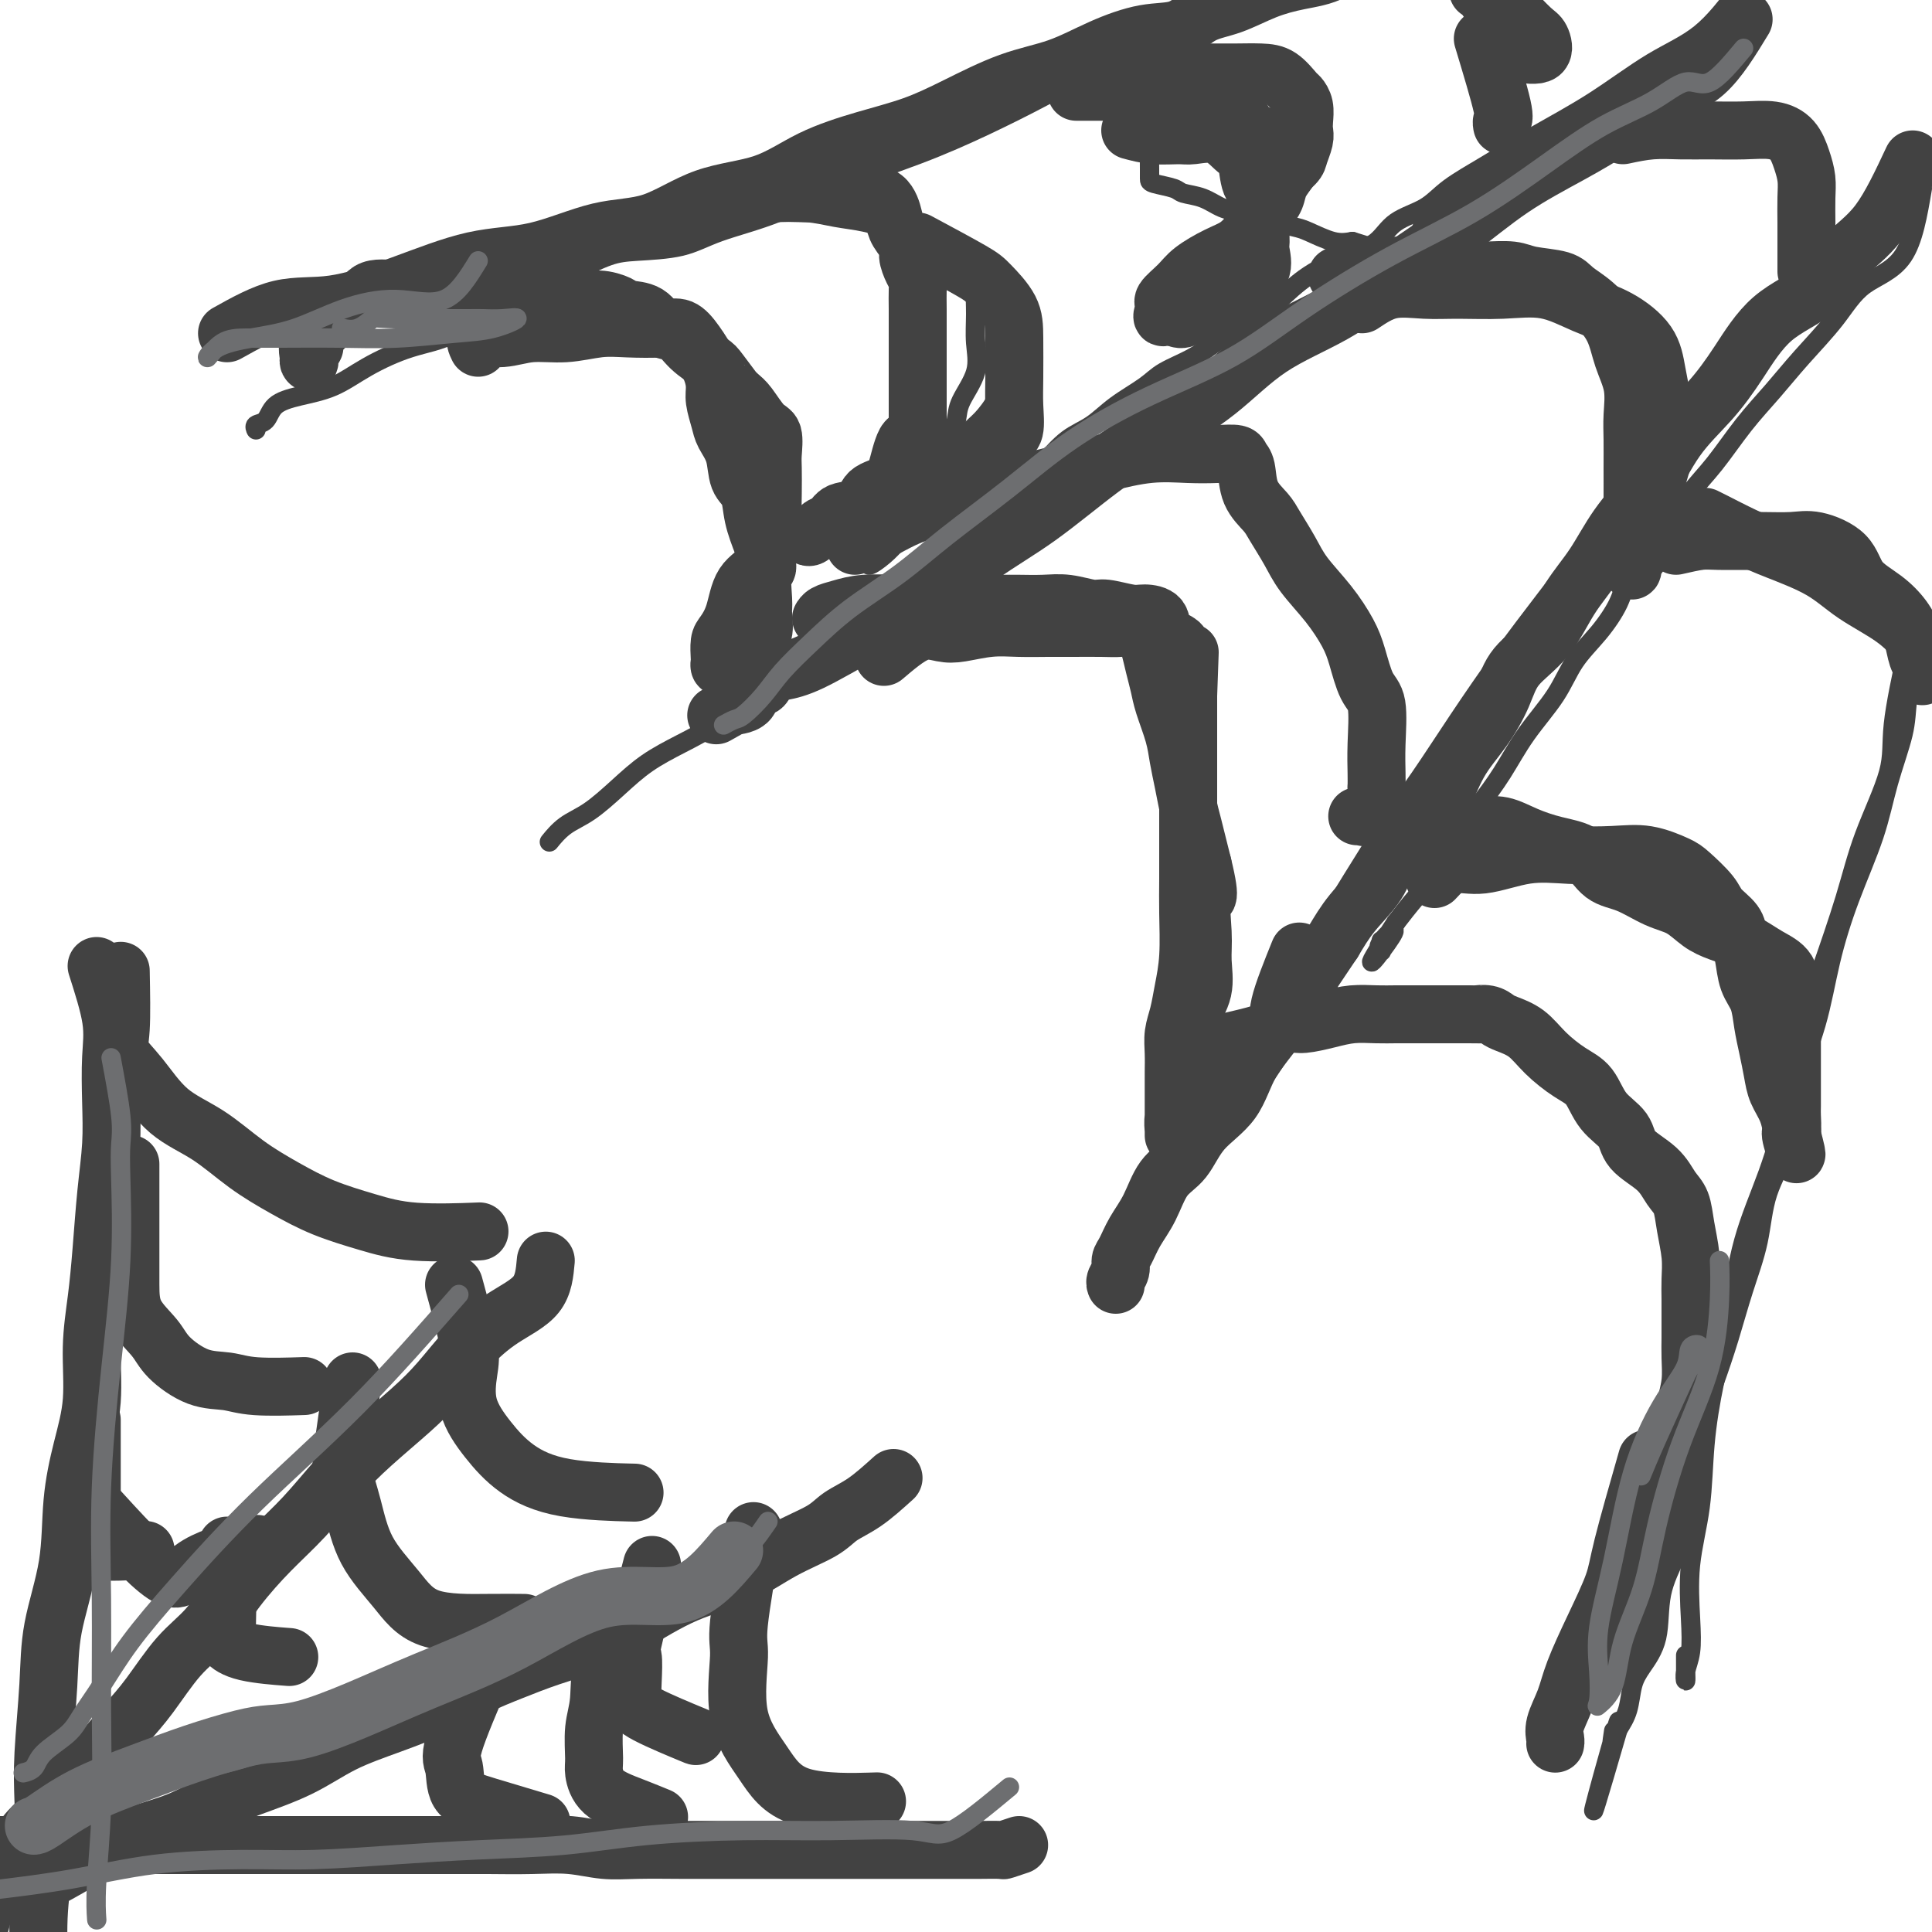 <svg viewBox='0 0 400 400' version='1.1' xmlns='http://www.w3.org/2000/svg' xmlns:xlink='http://www.w3.org/1999/xlink'><g fill='none' stroke='#424242' stroke-width='4' stroke-linecap='round' stroke-linejoin='round'><path d='M364,3c-1.194,3.046 -2.388,6.092 -4,8c-1.612,1.908 -3.642,2.679 -6,4c-2.358,1.321 -5.044,3.191 -8,5c-2.956,1.809 -6.184,3.555 -9,5c-2.816,1.445 -5.221,2.587 -8,4c-2.779,1.413 -5.931,3.096 -9,5c-3.069,1.904 -6.056,4.029 -9,6c-2.944,1.971 -5.847,3.790 -9,6c-3.153,2.210 -6.558,4.812 -10,7c-3.442,2.188 -6.922,3.960 -10,6c-3.078,2.040 -5.753,4.346 -9,7c-3.247,2.654 -7.066,5.655 -10,8c-2.934,2.345 -4.982,4.033 -8,6c-3.018,1.967 -7.005,4.214 -10,6c-2.995,1.786 -5.000,3.110 -7,5c-2.000,1.890 -3.997,4.347 -6,6c-2.003,1.653 -4.012,2.504 -6,4c-1.988,1.496 -3.956,3.638 -6,5c-2.044,1.362 -4.163,1.943 -6,3c-1.837,1.057 -3.393,2.590 -5,4c-1.607,1.410 -3.266,2.698 -5,4c-1.734,1.302 -3.544,2.620 -5,4c-1.456,1.380 -2.559,2.823 -4,4c-1.441,1.177 -3.221,2.089 -5,3'/><path d='M190,128c-15.083,11.524 -6.792,5.833 -4,4c2.792,-1.833 0.083,0.190 -1,1c-1.083,0.810 -0.542,0.405 0,0'/><path d='M398,39c-0.920,5.397 -1.840,10.794 -4,14c-2.160,3.206 -5.559,4.220 -8,6c-2.441,1.780 -3.922,4.327 -6,7c-2.078,2.673 -4.751,5.473 -7,8c-2.249,2.527 -4.074,4.782 -6,7c-1.926,2.218 -3.953,4.398 -6,7c-2.047,2.602 -4.114,5.626 -6,8c-1.886,2.374 -3.592,4.096 -5,6c-1.408,1.904 -2.517,3.988 -4,6c-1.483,2.012 -3.338,3.950 -5,6c-1.662,2.050 -3.131,4.212 -4,6c-0.869,1.788 -1.137,3.203 -2,5c-0.863,1.797 -2.319,3.977 -4,6c-1.681,2.023 -3.586,3.890 -5,6c-1.414,2.110 -2.338,4.463 -4,7c-1.662,2.537 -4.061,5.259 -6,8c-1.939,2.741 -3.417,5.502 -5,8c-1.583,2.498 -3.269,4.733 -5,7c-1.731,2.267 -3.505,4.566 -5,7c-1.495,2.434 -2.710,5.001 -4,7c-1.290,1.999 -2.654,3.428 -4,5c-1.346,1.572 -2.673,3.286 -4,5'/><path d='M289,191c-9.542,14.428 -2.897,5.999 -1,3c1.897,-2.999 -0.956,-0.567 -2,1c-1.044,1.567 -0.281,2.268 0,2c0.281,-0.268 0.080,-1.505 0,-2c-0.080,-0.495 -0.040,-0.247 0,0'/><path d='M253,0c-2.538,2.474 -5.077,4.948 -7,6c-1.923,1.052 -3.231,0.684 -5,1c-1.769,0.316 -3.999,1.318 -6,2c-2.001,0.682 -3.773,1.044 -6,2c-2.227,0.956 -4.910,2.505 -8,4c-3.090,1.495 -6.588,2.936 -10,4c-3.412,1.064 -6.738,1.750 -10,3c-3.262,1.250 -6.458,3.062 -10,4c-3.542,0.938 -7.429,1.000 -11,2c-3.571,1.000 -6.827,2.938 -10,4c-3.173,1.062 -6.265,1.246 -9,2c-2.735,0.754 -5.115,2.076 -8,3c-2.885,0.924 -6.275,1.450 -9,2c-2.725,0.550 -4.785,1.123 -7,2c-2.215,0.877 -4.587,2.056 -7,3c-2.413,0.944 -4.869,1.652 -7,2c-2.131,0.348 -3.937,0.338 -6,1c-2.063,0.662 -4.384,1.998 -7,3c-2.616,1.002 -5.526,1.671 -8,2c-2.474,0.329 -4.512,0.319 -7,1c-2.488,0.681 -5.425,2.052 -8,3c-2.575,0.948 -4.787,1.474 -7,2'/><path d='M80,58c-18.355,5.253 -8.743,2.384 -7,2c1.743,-0.384 -4.384,1.715 -8,3c-3.616,1.285 -4.720,1.756 -6,2c-1.280,0.244 -2.735,0.261 -4,1c-1.265,0.739 -2.341,2.199 -3,3c-0.659,0.801 -0.903,0.943 -1,1c-0.097,0.057 -0.049,0.028 0,0'/><path d='M395,134c-1.283,5.946 -2.566,11.891 -3,16c-0.434,4.109 -0.020,6.380 -1,10c-0.980,3.620 -3.353,8.587 -5,13c-1.647,4.413 -2.567,8.271 -4,13c-1.433,4.729 -3.377,10.330 -5,15c-1.623,4.670 -2.923,8.410 -4,13c-1.077,4.590 -1.930,10.032 -3,15c-1.070,4.968 -2.357,9.464 -4,14c-1.643,4.536 -3.643,9.114 -5,14c-1.357,4.886 -2.070,10.080 -3,15c-0.930,4.920 -2.078,9.567 -3,14c-0.922,4.433 -1.619,8.653 -2,13c-0.381,4.347 -0.446,8.820 -1,13c-0.554,4.180 -1.599,8.067 -2,12c-0.401,3.933 -0.160,7.911 0,11c0.160,3.089 0.239,5.290 0,7c-0.239,1.710 -0.796,2.931 -1,4c-0.204,1.069 -0.055,1.988 0,2c0.055,0.012 0.015,-0.881 0,-2c-0.015,-1.119 -0.004,-2.462 0,-3c0.004,-0.538 0.002,-0.269 0,0'/><path d='M360,-2c-2.533,3.321 -5.066,6.642 -8,9c-2.934,2.358 -6.269,3.754 -10,6c-3.731,2.246 -7.857,5.343 -12,8c-4.143,2.657 -8.303,4.874 -12,7c-3.697,2.126 -6.931,4.162 -10,6c-3.069,1.838 -5.973,3.478 -8,5c-2.027,1.522 -3.177,2.926 -5,4c-1.823,1.074 -4.319,1.818 -6,3c-1.681,1.182 -2.546,2.804 -4,4c-1.454,1.196 -3.497,1.968 -6,3c-2.503,1.032 -5.465,2.324 -8,4c-2.535,1.676 -4.643,3.737 -6,5c-1.357,1.263 -1.964,1.730 -4,3c-2.036,1.270 -5.503,3.343 -8,5c-2.497,1.657 -4.025,2.898 -6,4c-1.975,1.102 -4.397,2.064 -6,3c-1.603,0.936 -2.388,1.844 -4,3c-1.612,1.156 -4.053,2.558 -6,4c-1.947,1.442 -3.400,2.922 -5,4c-1.600,1.078 -3.346,1.753 -5,3c-1.654,1.247 -3.214,3.067 -5,5c-1.786,1.933 -3.796,3.981 -6,6c-2.204,2.019 -4.602,4.010 -7,6'/><path d='M203,108c-4.030,3.685 -5.103,4.397 -7,6c-1.897,1.603 -4.616,4.097 -7,6c-2.384,1.903 -4.433,3.214 -7,5c-2.567,1.786 -5.654,4.045 -8,6c-2.346,1.955 -3.952,3.604 -6,5c-2.048,1.396 -4.539,2.539 -7,4c-2.461,1.461 -4.894,3.239 -7,5c-2.106,1.761 -3.885,3.504 -6,5c-2.115,1.496 -4.565,2.745 -7,4c-2.435,1.255 -4.856,2.515 -7,4c-2.144,1.485 -4.011,3.193 -6,5c-1.989,1.807 -4.100,3.711 -6,5c-1.900,1.289 -3.588,1.962 -5,3c-1.412,1.038 -2.546,2.439 -3,3c-0.454,0.561 -0.227,0.280 0,0'/><path d='M394,37c-3.934,5.956 -7.869,11.911 -11,16c-3.131,4.089 -5.460,6.310 -9,9c-3.540,2.690 -8.292,5.849 -12,10c-3.708,4.151 -6.372,9.293 -10,14c-3.628,4.707 -8.222,8.977 -12,13c-3.778,4.023 -6.742,7.798 -10,12c-3.258,4.202 -6.809,8.832 -10,13c-3.191,4.168 -6.021,7.875 -9,12c-2.979,4.125 -6.105,8.669 -9,13c-2.895,4.331 -5.557,8.450 -8,12c-2.443,3.550 -4.665,6.532 -7,10c-2.335,3.468 -4.783,7.423 -7,11c-2.217,3.577 -4.202,6.776 -6,10c-1.798,3.224 -3.408,6.473 -5,9c-1.592,2.527 -3.166,4.332 -5,7c-1.834,2.668 -3.927,6.198 -6,9c-2.073,2.802 -4.125,4.876 -6,7c-1.875,2.124 -3.574,4.298 -5,6c-1.426,1.702 -2.578,2.930 -3,4c-0.422,1.070 -0.114,1.980 0,1c0.114,-0.980 0.032,-3.852 0,-5c-0.032,-1.148 -0.016,-0.574 0,0'/><path d='M250,3c-4.121,2.649 -8.242,5.298 -11,6c-2.758,0.702 -4.154,-0.544 -6,0c-1.846,0.544 -4.141,2.877 -7,5c-2.859,2.123 -6.282,4.034 -10,6c-3.718,1.966 -7.732,3.985 -12,6c-4.268,2.015 -8.790,4.025 -14,6c-5.210,1.975 -11.106,3.916 -16,6c-4.894,2.084 -8.785,4.311 -13,6c-4.215,1.689 -8.754,2.840 -12,4c-3.246,1.160 -5.200,2.330 -8,3c-2.800,0.670 -6.445,0.840 -9,1c-2.555,0.160 -4.021,0.308 -6,1c-1.979,0.692 -4.472,1.927 -7,3c-2.528,1.073 -5.091,1.984 -8,3c-2.909,1.016 -6.166,2.138 -9,4c-2.834,1.862 -5.247,4.463 -8,6c-2.753,1.537 -5.848,2.010 -9,3c-3.152,0.990 -6.363,2.496 -9,4c-2.637,1.504 -4.700,3.004 -7,4c-2.300,0.996 -4.837,1.486 -7,2c-2.163,0.514 -3.953,1.052 -5,2c-1.047,0.948 -1.353,2.306 -2,3c-0.647,0.694 -1.636,0.725 -2,1c-0.364,0.275 -0.104,0.793 0,1c0.104,0.207 0.052,0.104 0,0'/><path d='M397,130c-0.808,5.247 -1.615,10.495 -2,14c-0.385,3.505 -0.347,5.268 -1,8c-0.653,2.732 -1.997,6.434 -3,10c-1.003,3.566 -1.666,6.997 -3,11c-1.334,4.003 -3.338,8.577 -5,13c-1.662,4.423 -2.981,8.696 -4,13c-1.019,4.304 -1.739,8.640 -3,13c-1.261,4.360 -3.065,8.746 -4,13c-0.935,4.254 -1.002,8.378 -2,12c-0.998,3.622 -2.928,6.743 -4,10c-1.072,3.257 -1.285,6.649 -2,10c-0.715,3.351 -1.931,6.661 -3,10c-1.069,3.339 -1.992,6.708 -3,10c-1.008,3.292 -2.101,6.507 -3,9c-0.899,2.493 -1.605,4.264 -2,7c-0.395,2.736 -0.481,6.436 -1,9c-0.519,2.564 -1.471,3.990 -2,6c-0.529,2.010 -0.635,4.603 -1,7c-0.365,2.397 -0.991,4.597 -2,7c-1.009,2.403 -2.402,5.010 -3,8c-0.598,2.990 -0.401,6.365 -1,9c-0.599,2.635 -1.996,4.531 -3,6c-1.004,1.469 -1.617,2.511 -2,4c-0.383,1.489 -0.538,3.425 -1,5c-0.462,1.575 -1.231,2.787 -2,4'/><path d='M335,358c-9.354,32.230 -3.239,9.804 -1,2c2.239,-7.804 0.603,-0.986 0,1c-0.603,1.986 -0.172,-0.861 0,-2c0.172,-1.139 0.086,-0.569 0,0'/><path d='M252,1c-2.787,3.515 -5.574,7.031 -7,9c-1.426,1.969 -1.491,2.393 -2,3c-0.509,0.607 -1.461,1.397 -2,2c-0.539,0.603 -0.666,1.019 -1,2c-0.334,0.981 -0.874,2.528 -1,4c-0.126,1.472 0.162,2.869 0,4c-0.162,1.131 -0.776,1.994 -1,3c-0.224,1.006 -0.060,2.153 0,3c0.060,0.847 0.016,1.393 0,2c-0.016,0.607 -0.004,1.276 0,2c0.004,0.724 -0.001,1.502 0,2c0.001,0.498 0.009,0.714 1,1c0.991,0.286 2.967,0.640 4,1c1.033,0.360 1.123,0.726 2,1c0.877,0.274 2.540,0.454 4,1c1.460,0.546 2.716,1.456 4,2c1.284,0.544 2.596,0.722 4,1c1.404,0.278 2.899,0.656 4,1c1.101,0.344 1.806,0.653 3,1c1.194,0.347 2.877,0.732 4,1c1.123,0.268 1.687,0.418 3,1c1.313,0.582 3.375,1.595 5,2c1.625,0.405 2.812,0.203 4,0'/><path d='M280,50c6.804,2.082 3.313,1.288 3,1c-0.313,-0.288 2.550,-0.069 4,0c1.450,0.069 1.487,-0.014 2,0c0.513,0.014 1.503,0.123 2,0c0.497,-0.123 0.501,-0.477 1,-1c0.499,-0.523 1.493,-1.216 2,-2c0.507,-0.784 0.528,-1.660 1,-2c0.472,-0.340 1.395,-0.143 2,0c0.605,0.143 0.894,0.231 1,0c0.106,-0.231 0.030,-0.780 0,-1c-0.030,-0.220 -0.015,-0.110 0,0'/><path d='M149,43c4.254,0.002 8.507,0.003 11,0c2.493,-0.003 3.225,-0.012 4,0c0.775,0.012 1.593,0.044 3,0c1.407,-0.044 3.403,-0.164 5,0c1.597,0.164 2.794,0.613 4,1c1.206,0.387 2.420,0.711 4,1c1.580,0.289 3.524,0.543 5,1c1.476,0.457 2.482,1.117 4,2c1.518,0.883 3.549,1.988 5,3c1.451,1.012 2.324,1.931 3,3c0.676,1.069 1.155,2.286 2,3c0.845,0.714 2.055,0.923 3,2c0.945,1.077 1.626,3.022 2,4c0.374,0.978 0.443,0.991 1,2c0.557,1.009 1.604,3.016 2,4c0.396,0.984 0.140,0.947 0,2c-0.140,1.053 -0.166,3.196 0,5c0.166,1.804 0.523,3.270 0,5c-0.523,1.730 -1.925,3.723 -3,5c-1.075,1.277 -1.824,1.837 -3,3c-1.176,1.163 -2.778,2.928 -4,4c-1.222,1.072 -2.063,1.449 -3,2c-0.937,0.551 -1.968,1.275 -3,2'/><path d='M191,97c-2.869,2.929 -2.042,2.250 -2,2c0.042,-0.250 -0.702,-0.071 -1,0c-0.298,0.071 -0.149,0.036 0,0'/><path d='M147,41c1.638,0.844 3.276,1.687 5,2c1.724,0.313 3.533,0.094 6,0c2.467,-0.094 5.594,-0.063 8,0c2.406,0.063 4.093,0.158 7,0c2.907,-0.158 7.033,-0.568 10,0c2.967,0.568 4.774,2.113 7,4c2.226,1.887 4.869,4.117 7,6c2.131,1.883 3.748,3.419 5,5c1.252,1.581 2.139,3.207 3,5c0.861,1.793 1.698,3.753 2,5c0.302,1.247 0.071,1.781 0,3c-0.071,1.219 0.019,3.124 0,5c-0.019,1.876 -0.148,3.725 0,5c0.148,1.275 0.572,1.978 0,3c-0.572,1.022 -2.141,2.362 -3,4c-0.859,1.638 -1.010,3.572 -2,5c-0.990,1.428 -2.820,2.349 -4,4c-1.180,1.651 -1.711,4.031 -3,6c-1.289,1.969 -3.337,3.528 -5,5c-1.663,1.472 -2.943,2.856 -4,4c-1.057,1.144 -1.892,2.049 -3,3c-1.108,0.951 -2.491,1.948 -3,2c-0.509,0.052 -0.146,-0.842 0,-2c0.146,-1.158 0.073,-2.579 0,-4'/><path d='M180,111c0.348,-1.609 1.218,-2.633 2,-4c0.782,-1.367 1.477,-3.078 2,-4c0.523,-0.922 0.876,-1.054 2,-2c1.124,-0.946 3.020,-2.705 4,-4c0.980,-1.295 1.044,-2.127 2,-3c0.956,-0.873 2.802,-1.789 4,-3c1.198,-1.211 1.747,-2.717 2,-4c0.253,-1.283 0.211,-2.343 1,-4c0.789,-1.657 2.410,-3.910 3,-6c0.590,-2.090 0.149,-4.016 0,-6c-0.149,-1.984 -0.006,-4.027 0,-6c0.006,-1.973 -0.127,-3.876 0,-5c0.127,-1.124 0.513,-1.469 0,-2c-0.513,-0.531 -1.923,-1.248 -3,-2c-1.077,-0.752 -1.819,-1.539 -3,-2c-1.181,-0.461 -2.800,-0.596 -4,-1c-1.200,-0.404 -1.981,-1.079 -3,-2c-1.019,-0.921 -2.276,-2.089 -4,-3c-1.724,-0.911 -3.917,-1.565 -6,-2c-2.083,-0.435 -4.058,-0.653 -6,-1c-1.942,-0.347 -3.850,-0.825 -6,-1c-2.150,-0.175 -4.540,-0.047 -7,0c-2.460,0.047 -4.988,0.013 -7,0c-2.012,-0.013 -3.506,-0.003 -5,0c-1.494,0.003 -2.988,0.001 -4,0c-1.012,-0.001 -1.542,-0.000 -2,0c-0.458,0.000 -0.845,0.000 -1,0c-0.155,-0.000 -0.077,-0.000 0,0'/></g>
<g fill='none' stroke='#424242' stroke-width='12' stroke-linecap='round' stroke-linejoin='round'><path d='M132,47c2.868,-0.671 5.735,-1.343 8,-2c2.265,-0.657 3.927,-1.300 6,-2c2.073,-0.700 4.556,-1.455 7,-2c2.444,-0.545 4.850,-0.878 7,-1c2.150,-0.122 4.043,-0.034 6,0c1.957,0.034 3.976,0.014 6,0c2.024,-0.014 4.053,-0.022 6,0c1.947,0.022 3.813,0.074 5,1c1.187,0.926 1.694,2.727 2,4c0.306,1.273 0.411,2.018 1,3c0.589,0.982 1.660,2.201 2,3c0.340,0.799 -0.053,1.177 0,2c0.053,0.823 0.550,2.090 1,3c0.450,0.910 0.853,1.462 1,2c0.147,0.538 0.039,1.063 0,2c-0.039,0.937 -0.011,2.287 0,4c0.011,1.713 0.003,3.791 0,5c-0.003,1.209 -0.001,1.551 0,3c0.001,1.449 0.000,4.006 0,6c-0.000,1.994 -0.000,3.427 0,5c0.000,1.573 0.000,3.287 0,5'/><path d='M190,88c-0.348,4.767 -1.218,2.686 -2,3c-0.782,0.314 -1.477,3.025 -2,5c-0.523,1.975 -0.874,3.216 -2,4c-1.126,0.784 -3.025,1.112 -4,2c-0.975,0.888 -1.024,2.337 -2,3c-0.976,0.663 -2.878,0.542 -4,1c-1.122,0.458 -1.464,1.496 -2,2c-0.536,0.504 -1.267,0.475 -2,1c-0.733,0.525 -1.466,1.603 -2,2c-0.534,0.397 -0.867,0.113 -1,0c-0.133,-0.113 -0.067,-0.057 0,0'/><path d='M177,113c4.053,-2.381 8.107,-4.763 11,-6c2.893,-1.237 4.627,-1.330 7,-2c2.373,-0.670 5.386,-1.917 9,-3c3.614,-1.083 7.831,-2.003 12,-3c4.169,-0.997 8.290,-2.072 12,-3c3.710,-0.928 7.007,-1.710 10,-2c2.993,-0.290 5.681,-0.088 8,0c2.319,0.088 4.269,0.063 6,0c1.731,-0.063 3.244,-0.165 4,0c0.756,0.165 0.754,0.598 1,1c0.246,0.402 0.741,0.774 1,2c0.259,1.226 0.283,3.306 1,5c0.717,1.694 2.127,3.004 3,4c0.873,0.996 1.210,1.680 2,3c0.790,1.320 2.032,3.278 3,5c0.968,1.722 1.662,3.210 3,5c1.338,1.790 3.319,3.882 5,6c1.681,2.118 3.063,4.263 4,6c0.937,1.737 1.428,3.066 2,5c0.572,1.934 1.225,4.471 2,6c0.775,1.529 1.672,2.049 2,4c0.328,1.951 0.088,5.333 0,8c-0.088,2.667 -0.025,4.619 0,6c0.025,1.381 0.013,2.190 0,3'/><path d='M285,163c0.109,3.415 0.383,3.451 0,4c-0.383,0.549 -1.422,1.611 -2,2c-0.578,0.389 -0.694,0.105 -1,0c-0.306,-0.105 -0.802,-0.030 -1,0c-0.198,0.030 -0.099,0.015 0,0'/><path d='M226,17c3.454,-0.845 6.908,-1.691 9,-2c2.092,-0.309 2.821,-0.083 4,0c1.179,0.083 2.808,0.023 5,0c2.192,-0.023 4.948,-0.010 7,0c2.052,0.010 3.400,0.015 5,0c1.600,-0.015 3.452,-0.052 5,0c1.548,0.052 2.793,0.191 4,1c1.207,0.809 2.376,2.286 3,3c0.624,0.714 0.704,0.666 1,1c0.296,0.334 0.808,1.052 1,2c0.192,0.948 0.065,2.126 0,3c-0.065,0.874 -0.066,1.445 0,2c0.066,0.555 0.201,1.095 0,2c-0.201,0.905 -0.739,2.174 -1,3c-0.261,0.826 -0.246,1.210 -1,2c-0.754,0.790 -2.276,1.988 -3,3c-0.724,1.012 -0.649,1.838 -1,3c-0.351,1.162 -1.127,2.661 -2,4c-0.873,1.339 -1.845,2.519 -3,4c-1.155,1.481 -2.495,3.263 -4,5c-1.505,1.737 -3.174,3.429 -5,5c-1.826,1.571 -3.807,3.020 -5,4c-1.193,0.980 -1.596,1.490 -2,2'/><path d='M243,64c-3.352,3.177 -2.231,1.118 -2,0c0.231,-1.118 -0.426,-1.296 0,-2c0.426,-0.704 1.937,-1.934 3,-3c1.063,-1.066 1.678,-1.969 3,-3c1.322,-1.031 3.352,-2.191 5,-3c1.648,-0.809 2.912,-1.269 4,-2c1.088,-0.731 1.998,-1.733 3,-3c1.002,-1.267 2.097,-2.797 3,-4c0.903,-1.203 1.614,-2.077 2,-3c0.386,-0.923 0.447,-1.894 1,-3c0.553,-1.106 1.599,-2.345 2,-3c0.401,-0.655 0.159,-0.724 0,-1c-0.159,-0.276 -0.235,-0.758 0,-1c0.235,-0.242 0.781,-0.243 0,-1c-0.781,-0.757 -2.887,-2.269 -4,-3c-1.113,-0.731 -1.231,-0.682 -2,-1c-0.769,-0.318 -2.189,-1.002 -3,-2c-0.811,-0.998 -1.015,-2.310 -2,-3c-0.985,-0.690 -2.752,-0.759 -4,-1c-1.248,-0.241 -1.977,-0.653 -3,-1c-1.023,-0.347 -2.339,-0.629 -4,-1c-1.661,-0.371 -3.666,-0.831 -5,-1c-1.334,-0.169 -1.997,-0.045 -3,0c-1.003,0.045 -2.346,0.012 -4,0c-1.654,-0.012 -3.619,-0.003 -5,0c-1.381,0.003 -2.180,0.001 -3,0c-0.820,-0.001 -1.663,-0.000 -2,0c-0.337,0.000 -0.169,0.000 0,0'/><path d='M282,63c1.898,-1.269 3.796,-2.539 6,-3c2.204,-0.461 4.713,-0.114 7,0c2.287,0.114 4.353,-0.004 7,0c2.647,0.004 5.875,0.131 9,0c3.125,-0.131 6.146,-0.518 9,0c2.854,0.518 5.539,1.943 8,3c2.461,1.057 4.698,1.746 7,3c2.302,1.254 4.669,3.073 6,5c1.331,1.927 1.624,3.963 2,6c0.376,2.037 0.834,4.077 1,6c0.166,1.923 0.040,3.729 0,5c-0.040,1.271 0.005,2.005 0,3c-0.005,0.995 -0.062,2.250 0,3c0.062,0.750 0.241,0.995 0,2c-0.241,1.005 -0.904,2.772 -1,4c-0.096,1.228 0.373,1.918 0,3c-0.373,1.082 -1.588,2.555 -2,4c-0.412,1.445 -0.019,2.862 0,4c0.019,1.138 -0.335,1.996 -1,3c-0.665,1.004 -1.641,2.155 -2,3c-0.359,0.845 -0.103,1.384 0,1c0.103,-0.384 0.051,-1.692 0,-3'/><path d='M338,115c-0.928,2.751 -0.249,-0.872 0,-3c0.249,-2.128 0.066,-2.763 0,-4c-0.066,-1.237 -0.016,-3.078 0,-5c0.016,-1.922 -0.002,-3.927 0,-6c0.002,-2.073 0.024,-4.216 0,-6c-0.024,-1.784 -0.095,-3.208 0,-5c0.095,-1.792 0.355,-3.950 0,-6c-0.355,-2.050 -1.327,-3.992 -2,-6c-0.673,-2.008 -1.048,-4.082 -2,-6c-0.952,-1.918 -2.482,-3.681 -4,-5c-1.518,-1.319 -3.023,-2.196 -4,-3c-0.977,-0.804 -1.427,-1.536 -3,-2c-1.573,-0.464 -4.268,-0.660 -6,-1c-1.732,-0.340 -2.502,-0.823 -4,-1c-1.498,-0.177 -3.725,-0.047 -5,0c-1.275,0.047 -1.597,0.012 -3,0c-1.403,-0.012 -3.886,0.001 -6,0c-2.114,-0.001 -3.859,-0.014 -6,0c-2.141,0.014 -4.677,0.055 -7,0c-2.323,-0.055 -4.433,-0.207 -6,0c-1.567,0.207 -2.591,0.773 -3,1c-0.409,0.227 -0.205,0.113 0,0'/><path d='M297,182c1.227,-1.328 2.455,-2.657 4,-3c1.545,-0.343 3.408,0.299 6,0c2.592,-0.299 5.913,-1.538 9,-2c3.087,-0.462 5.941,-0.148 9,0c3.059,0.148 6.322,0.129 9,0c2.678,-0.129 4.771,-0.369 7,0c2.229,0.369 4.594,1.348 6,2c1.406,0.652 1.854,0.978 3,2c1.146,1.022 2.990,2.740 4,4c1.010,1.260 1.187,2.063 2,3c0.813,0.937 2.263,2.010 3,3c0.737,0.990 0.761,1.898 1,3c0.239,1.102 0.694,2.397 1,4c0.306,1.603 0.463,3.513 1,5c0.537,1.487 1.452,2.550 2,4c0.548,1.450 0.728,3.286 1,5c0.272,1.714 0.637,3.307 1,5c0.363,1.693 0.724,3.487 1,5c0.276,1.513 0.466,2.746 1,4c0.534,1.254 1.413,2.530 2,4c0.587,1.470 0.882,3.134 1,4c0.118,0.866 0.059,0.933 0,1'/><path d='M371,235c1.856,7.111 0.497,2.890 0,1c-0.497,-1.890 -0.133,-1.449 0,-2c0.133,-0.551 0.036,-2.096 0,-3c-0.036,-0.904 -0.010,-1.168 0,-2c0.010,-0.832 0.003,-2.231 0,-3c-0.003,-0.769 -0.000,-0.906 0,-2c0.000,-1.094 -0.001,-3.143 0,-5c0.001,-1.857 0.003,-3.522 0,-5c-0.003,-1.478 -0.012,-2.770 0,-4c0.012,-1.230 0.044,-2.399 0,-4c-0.044,-1.601 -0.164,-3.635 -1,-5c-0.836,-1.365 -2.389,-2.060 -4,-3c-1.611,-0.940 -3.279,-2.123 -5,-3c-1.721,-0.877 -3.495,-1.446 -5,-2c-1.505,-0.554 -2.741,-1.091 -4,-2c-1.259,-0.909 -2.540,-2.190 -4,-3c-1.460,-0.810 -3.099,-1.147 -5,-2c-1.901,-0.853 -4.065,-2.220 -6,-3c-1.935,-0.780 -3.640,-0.973 -5,-2c-1.360,-1.027 -2.374,-2.888 -4,-4c-1.626,-1.112 -3.865,-1.475 -6,-2c-2.135,-0.525 -4.166,-1.213 -6,-2c-1.834,-0.787 -3.471,-1.675 -5,-2c-1.529,-0.325 -2.950,-0.088 -4,0c-1.050,0.088 -1.729,0.025 -2,0c-0.271,-0.025 -0.136,-0.013 0,0'/><path d='M347,113c1.854,-0.424 3.708,-0.848 5,-1c1.292,-0.152 2.023,-0.034 4,0c1.977,0.034 5.198,-0.018 8,0c2.802,0.018 5.183,0.104 7,0c1.817,-0.104 3.071,-0.398 5,0c1.929,0.398 4.534,1.487 6,3c1.466,1.513 1.793,3.448 3,5c1.207,1.552 3.294,2.720 5,4c1.706,1.280 3.032,2.672 4,4c0.968,1.328 1.580,2.592 2,4c0.420,1.408 0.648,2.961 1,4c0.352,1.039 0.826,1.564 1,2c0.174,0.436 0.047,0.783 0,1c-0.047,0.217 -0.012,0.304 0,1c0.012,0.696 0.003,2.001 0,2c-0.003,-0.001 -0.001,-1.308 0,-2c0.001,-0.692 0.000,-0.769 0,-1c-0.000,-0.231 -0.000,-0.615 0,-1'/><path d='M398,138c0.008,-0.954 0.029,-1.339 0,-2c-0.029,-0.661 -0.109,-1.598 -1,-3c-0.891,-1.402 -2.592,-3.270 -5,-5c-2.408,-1.730 -5.524,-3.321 -8,-5c-2.476,-1.679 -4.313,-3.445 -7,-5c-2.687,-1.555 -6.223,-2.900 -9,-4c-2.777,-1.100 -4.796,-1.955 -7,-3c-2.204,-1.045 -4.593,-2.281 -6,-3c-1.407,-0.719 -1.830,-0.920 -2,-1c-0.170,-0.080 -0.085,-0.040 0,0'/><path d='M396,33c-2.287,4.881 -4.575,9.762 -7,13c-2.425,3.238 -4.989,4.832 -7,7c-2.011,2.168 -3.471,4.911 -6,7c-2.529,2.089 -6.127,3.526 -9,6c-2.873,2.474 -5.019,5.985 -7,9c-1.981,3.015 -3.796,5.533 -6,8c-2.204,2.467 -4.798,4.883 -7,8c-2.202,3.117 -4.011,6.934 -6,10c-1.989,3.066 -4.157,5.382 -6,8c-1.843,2.618 -3.360,5.538 -5,8c-1.640,2.462 -3.403,4.467 -5,7c-1.597,2.533 -3.028,5.594 -5,8c-1.972,2.406 -4.483,4.156 -6,6c-1.517,1.844 -2.039,3.783 -3,6c-0.961,2.217 -2.362,4.713 -4,7c-1.638,2.287 -3.514,4.364 -5,7c-1.486,2.636 -2.582,5.831 -4,8c-1.418,2.169 -3.159,3.313 -5,5c-1.841,1.687 -3.782,3.916 -5,6c-1.218,2.084 -1.713,4.023 -3,6c-1.287,1.977 -3.368,3.994 -5,6c-1.632,2.006 -2.816,4.003 -4,6'/><path d='M276,195c-11.924,17.673 -6.233,9.855 -5,8c1.233,-1.855 -1.993,2.254 -4,5c-2.007,2.746 -2.797,4.130 -4,6c-1.203,1.870 -2.820,4.228 -4,6c-1.180,1.772 -1.925,2.960 -3,4c-1.075,1.040 -2.482,1.934 -3,2c-0.518,0.066 -0.148,-0.695 0,-1c0.148,-0.305 0.074,-0.152 0,0'/><path d='M361,4c-2.575,4.227 -5.149,8.455 -8,11c-2.851,2.545 -5.978,3.409 -9,5c-3.022,1.591 -5.938,3.910 -9,6c-3.062,2.090 -6.269,3.951 -10,6c-3.731,2.049 -7.985,4.288 -12,7c-4.015,2.712 -7.790,5.899 -12,9c-4.210,3.101 -8.855,6.116 -13,9c-4.145,2.884 -7.789,5.638 -12,8c-4.211,2.362 -8.989,4.331 -13,7c-4.011,2.669 -7.257,6.037 -11,9c-3.743,2.963 -7.984,5.523 -12,8c-4.016,2.477 -7.808,4.873 -12,8c-4.192,3.127 -8.784,6.984 -13,10c-4.216,3.016 -8.056,5.190 -12,8c-3.944,2.810 -7.992,6.258 -12,9c-4.008,2.742 -7.976,4.780 -12,7c-4.024,2.220 -8.105,4.621 -11,6c-2.895,1.379 -4.606,1.735 -6,2c-1.394,0.265 -2.471,0.439 -3,1c-0.529,0.561 -0.509,1.509 -1,2c-0.491,0.491 -1.492,0.523 -2,1c-0.508,0.477 -0.521,1.398 -1,2c-0.479,0.602 -1.422,0.886 -2,1c-0.578,0.114 -0.789,0.057 -1,0'/><path d='M152,146c-6.500,3.667 -3.250,1.833 0,0'/><path d='M47,69c3.728,-2.083 7.457,-4.166 11,-5c3.543,-0.834 6.901,-0.420 11,-1c4.099,-0.580 8.938,-2.155 14,-4c5.062,-1.845 10.347,-3.961 15,-5c4.653,-1.039 8.674,-1.000 13,-2c4.326,-1.000 8.956,-3.040 13,-4c4.044,-0.960 7.502,-0.841 11,-2c3.498,-1.159 7.038,-3.597 11,-5c3.962,-1.403 8.347,-1.770 12,-3c3.653,-1.230 6.574,-3.323 10,-5c3.426,-1.677 7.358,-2.937 11,-4c3.642,-1.063 6.995,-1.929 10,-3c3.005,-1.071 5.663,-2.347 9,-4c3.337,-1.653 7.354,-3.684 11,-5c3.646,-1.316 6.921,-1.918 10,-3c3.079,-1.082 5.963,-2.645 9,-4c3.037,-1.355 6.228,-2.502 9,-3c2.772,-0.498 5.123,-0.346 7,-1c1.877,-0.654 3.278,-2.112 5,-3c1.722,-0.888 3.765,-1.205 6,-2c2.235,-0.795 4.661,-2.070 7,-3c2.339,-0.930 4.591,-1.517 7,-2c2.409,-0.483 4.976,-0.861 7,-2c2.024,-1.139 3.507,-3.037 5,-4c1.493,-0.963 2.998,-0.989 4,-1c1.002,-0.011 1.501,-0.005 2,0'/><path d='M287,-11c25.333,-9.500 12.667,-4.750 0,0'/><path d='M190,50c4.309,2.314 8.619,4.627 11,6c2.381,1.373 2.834,1.804 4,3c1.166,1.196 3.046,3.157 4,5c0.954,1.843 0.983,3.568 1,6c0.017,2.432 0.023,5.572 0,8c-0.023,2.428 -0.075,4.143 0,6c0.075,1.857 0.278,3.857 0,5c-0.278,1.143 -1.036,1.431 -2,2c-0.964,0.569 -2.134,1.420 -3,2c-0.866,0.580 -1.430,0.890 -2,1c-0.570,0.110 -1.148,0.019 -2,1c-0.852,0.981 -1.980,3.034 -3,4c-1.020,0.966 -1.933,0.847 -3,1c-1.067,0.153 -2.287,0.580 -3,1c-0.713,0.420 -0.918,0.834 -1,1c-0.082,0.166 -0.041,0.083 0,0'/><path d='M234,27c1.605,0.429 3.210,0.857 5,1c1.790,0.143 3.765,-0.001 5,0c1.235,0.001 1.730,0.147 3,0c1.270,-0.147 3.315,-0.586 5,0c1.685,0.586 3.012,2.196 4,3c0.988,0.804 1.638,0.800 2,2c0.362,1.200 0.436,3.604 1,5c0.564,1.396 1.618,1.785 2,3c0.382,1.215 0.091,3.258 0,5c-0.091,1.742 0.018,3.184 0,4c-0.018,0.816 -0.162,1.006 0,2c0.162,0.994 0.629,2.792 0,4c-0.629,1.208 -2.354,1.826 -4,3c-1.646,1.174 -3.212,2.903 -5,4c-1.788,1.097 -3.799,1.562 -5,2c-1.201,0.438 -1.593,0.849 -2,1c-0.407,0.151 -0.831,0.043 -1,0c-0.169,-0.043 -0.085,-0.022 0,0'/><path d='M99,72c-0.428,-0.878 -0.857,-1.756 0,-2c0.857,-0.244 2.999,0.145 5,0c2.001,-0.145 3.862,-0.823 6,-1c2.138,-0.177 4.554,0.147 7,0c2.446,-0.147 4.923,-0.764 7,-1c2.077,-0.236 3.754,-0.090 6,0c2.246,0.090 5.061,0.124 7,0c1.939,-0.124 3.002,-0.407 4,0c0.998,0.407 1.931,1.505 3,3c1.069,1.495 2.274,3.386 3,5c0.726,1.614 0.972,2.951 1,4c0.028,1.049 -0.162,1.811 0,3c0.162,1.189 0.677,2.806 1,4c0.323,1.194 0.453,1.966 1,3c0.547,1.034 1.511,2.330 2,4c0.489,1.670 0.502,3.716 1,5c0.498,1.284 1.480,1.807 2,3c0.520,1.193 0.577,3.055 1,5c0.423,1.945 1.211,3.972 2,6'/><path d='M158,113c1.700,6.525 0.450,4.338 0,5c-0.450,0.662 -0.098,4.173 0,6c0.098,1.827 -0.056,1.972 0,3c0.056,1.028 0.324,2.941 0,4c-0.324,1.059 -1.239,1.266 -2,2c-0.761,0.734 -1.367,1.997 -2,3c-0.633,1.003 -1.294,1.746 -2,2c-0.706,0.254 -1.458,0.020 -2,0c-0.542,-0.020 -0.875,0.176 -1,0c-0.125,-0.176 -0.041,-0.722 0,-1c0.041,-0.278 0.039,-0.287 0,-1c-0.039,-0.713 -0.117,-2.131 0,-3c0.117,-0.869 0.427,-1.190 1,-2c0.573,-0.810 1.407,-2.110 2,-4c0.593,-1.890 0.943,-4.370 2,-6c1.057,-1.630 2.819,-2.411 4,-4c1.181,-1.589 1.780,-3.985 2,-6c0.220,-2.015 0.060,-3.650 0,-5c-0.060,-1.350 -0.021,-2.414 0,-4c0.021,-1.586 0.024,-3.692 0,-5c-0.024,-1.308 -0.076,-1.817 0,-3c0.076,-1.183 0.278,-3.039 0,-4c-0.278,-0.961 -1.036,-1.028 -2,-2c-0.964,-0.972 -2.132,-2.849 -3,-4c-0.868,-1.151 -1.434,-1.575 -2,-2'/><path d='M153,82c-1.145,-1.244 -0.508,-0.355 -1,-1c-0.492,-0.645 -2.113,-2.825 -3,-4c-0.887,-1.175 -1.040,-1.345 -2,-2c-0.960,-0.655 -2.726,-1.797 -4,-3c-1.274,-1.203 -2.055,-2.469 -3,-3c-0.945,-0.531 -2.055,-0.329 -3,-1c-0.945,-0.671 -1.726,-2.216 -3,-3c-1.274,-0.784 -3.043,-0.806 -4,-1c-0.957,-0.194 -1.104,-0.560 -2,-1c-0.896,-0.440 -2.542,-0.955 -4,-1c-1.458,-0.045 -2.727,0.380 -4,0c-1.273,-0.380 -2.551,-1.566 -4,-2c-1.449,-0.434 -3.069,-0.116 -5,0c-1.931,0.116 -4.173,0.032 -6,0c-1.827,-0.032 -3.238,-0.011 -5,0c-1.762,0.011 -3.874,0.013 -6,0c-2.126,-0.013 -4.267,-0.041 -6,0c-1.733,0.041 -3.057,0.149 -5,0c-1.943,-0.149 -4.504,-0.557 -6,0c-1.496,0.557 -1.928,2.079 -3,3c-1.072,0.921 -2.784,1.242 -4,2c-1.216,0.758 -1.934,1.953 -3,3c-1.066,1.047 -2.478,1.948 -3,3c-0.522,1.052 -0.154,2.257 0,3c0.154,0.743 0.093,1.024 0,1c-0.093,-0.024 -0.217,-0.353 0,-1c0.217,-0.647 0.776,-1.614 1,-2c0.224,-0.386 0.112,-0.193 0,0'/><path d='M253,216c3.260,-0.764 6.521,-1.528 8,-2c1.479,-0.472 1.178,-0.652 2,-1c0.822,-0.348 2.768,-0.864 4,-1c1.232,-0.136 1.750,0.107 3,0c1.250,-0.107 3.231,-0.565 5,-1c1.769,-0.435 3.325,-0.849 5,-1c1.675,-0.151 3.469,-0.041 5,0c1.531,0.041 2.800,0.011 4,0c1.200,-0.011 2.332,-0.003 4,0c1.668,0.003 3.872,0.001 5,0c1.128,-0.001 1.179,-0.000 2,0c0.821,0.000 2.410,0.000 4,0'/><path d='M304,210c4.072,0.013 2.252,0.046 2,0c-0.252,-0.046 1.064,-0.173 2,0c0.936,0.173 1.492,0.644 2,1c0.508,0.356 0.969,0.596 2,1c1.031,0.404 2.634,0.971 4,2c1.366,1.029 2.496,2.518 4,4c1.504,1.482 3.383,2.955 5,4c1.617,1.045 2.971,1.661 4,3c1.029,1.339 1.731,3.401 3,5c1.269,1.599 3.103,2.733 4,4c0.897,1.267 0.856,2.665 2,4c1.144,1.335 3.473,2.607 5,4c1.527,1.393 2.251,2.907 3,4c0.749,1.093 1.521,1.765 2,3c0.479,1.235 0.664,3.033 1,5c0.336,1.967 0.822,4.105 1,6c0.178,1.895 0.047,3.548 0,5c-0.047,1.452 -0.012,2.701 0,4c0.012,1.299 0.000,2.646 0,4c-0.000,1.354 0.011,2.714 0,4c-0.011,1.286 -0.045,2.497 0,4c0.045,1.503 0.168,3.299 0,5c-0.168,1.701 -0.627,3.306 -1,5c-0.373,1.694 -0.658,3.477 -1,5c-0.342,1.523 -0.739,2.787 -1,4c-0.261,1.213 -0.384,2.375 -1,4c-0.616,1.625 -1.723,3.715 -2,5c-0.277,1.285 0.276,1.767 0,3c-0.276,1.233 -1.382,3.217 -2,5c-0.618,1.783 -0.748,3.367 -1,5c-0.252,1.633 -0.626,3.317 -1,5'/><path d='M340,327c-2.180,6.774 -2.629,3.208 -3,3c-0.371,-0.208 -0.663,2.940 -1,5c-0.337,2.060 -0.717,3.032 -1,4c-0.283,0.968 -0.468,1.934 -1,3c-0.532,1.066 -1.411,2.234 -2,3c-0.589,0.766 -0.889,1.129 -1,1c-0.111,-0.129 -0.032,-0.751 0,-1c0.032,-0.249 0.016,-0.124 0,0'/><path d='M269,197c-1.708,4.240 -3.416,8.481 -4,11c-0.584,2.519 -0.045,3.318 -1,5c-0.955,1.682 -3.403,4.247 -5,7c-1.597,2.753 -2.342,5.695 -4,8c-1.658,2.305 -4.230,3.974 -6,6c-1.770,2.026 -2.740,4.409 -4,6c-1.260,1.591 -2.811,2.390 -4,4c-1.189,1.610 -2.016,4.031 -3,6c-0.984,1.969 -2.124,3.487 -3,5c-0.876,1.513 -1.489,3.022 -2,4c-0.511,0.978 -0.922,1.425 -1,2c-0.078,0.575 0.175,1.278 0,2c-0.175,0.722 -0.778,1.464 -1,2c-0.222,0.536 -0.063,0.868 0,1c0.063,0.132 0.032,0.066 0,0'/><path d='M341,302c-1.979,6.912 -3.958,13.824 -5,18c-1.042,4.176 -1.148,5.615 -2,8c-0.852,2.385 -2.449,5.718 -4,9c-1.551,3.282 -3.057,6.515 -4,9c-0.943,2.485 -1.325,4.221 -2,6c-0.675,1.779 -1.645,3.601 -2,5c-0.355,1.399 -0.096,2.377 0,3c0.096,0.623 0.027,0.892 0,1c-0.027,0.108 -0.014,0.054 0,0'/><path d='M336,28c1.993,-0.423 3.985,-0.847 6,-1c2.015,-0.153 4.052,-0.037 6,0c1.948,0.037 3.807,-0.006 6,0c2.193,0.006 4.721,0.063 7,0c2.279,-0.063 4.309,-0.244 6,0c1.691,0.244 3.041,0.914 4,2c0.959,1.086 1.525,2.586 2,4c0.475,1.414 0.859,2.740 1,4c0.141,1.260 0.038,2.455 0,4c-0.038,1.545 -0.010,3.441 0,5c0.010,1.559 0.003,2.782 0,4c-0.003,1.218 -0.001,2.429 0,3c0.001,0.571 0.000,0.500 0,1c-0.000,0.500 -0.000,1.571 0,2c0.000,0.429 0.000,0.214 0,0'/><path d='M314,11c2.082,0.310 4.165,0.619 5,0c0.835,-0.619 0.423,-2.168 0,-3c-0.423,-0.832 -0.859,-0.949 -2,-2c-1.141,-1.051 -2.989,-3.038 -4,-4c-1.011,-0.962 -1.185,-0.899 -2,-1c-0.815,-0.101 -2.270,-0.367 -3,-1c-0.730,-0.633 -0.735,-1.632 -1,-2c-0.265,-0.368 -0.790,-0.105 -1,0c-0.210,0.105 -0.105,0.053 0,0'/><path d='M307,8c1.690,5.607 3.381,11.214 4,14c0.619,2.786 0.167,2.750 0,3c-0.167,0.250 -0.048,0.786 0,1c0.048,0.214 0.024,0.107 0,0'/><path d='M183,136c2.475,-2.105 4.950,-4.210 7,-5c2.050,-0.790 3.675,-0.264 5,0c1.325,0.264 2.351,0.267 4,0c1.649,-0.267 3.921,-0.804 6,-1c2.079,-0.196 3.963,-0.052 6,0c2.037,0.052 4.226,0.012 6,0c1.774,-0.012 3.133,0.003 5,0c1.867,-0.003 4.240,-0.025 6,0c1.760,0.025 2.905,0.095 4,0c1.095,-0.095 2.139,-0.357 3,0c0.861,0.357 1.539,1.331 2,2c0.461,0.669 0.705,1.031 1,2c0.295,0.969 0.642,2.544 1,4c0.358,1.456 0.726,2.793 1,4c0.274,1.207 0.455,2.284 1,4c0.545,1.716 1.455,4.073 2,6c0.545,1.927 0.726,3.425 1,5c0.274,1.575 0.640,3.226 1,5c0.360,1.774 0.712,3.670 1,5c0.288,1.330 0.511,2.094 1,4c0.489,1.906 1.245,4.953 2,8'/><path d='M249,179c2.163,8.817 0.572,6.361 0,7c-0.572,0.639 -0.123,4.374 0,7c0.123,2.626 -0.079,4.145 0,6c0.079,1.855 0.439,4.048 0,6c-0.439,1.952 -1.677,3.664 -2,5c-0.323,1.336 0.267,2.297 0,4c-0.267,1.703 -1.392,4.147 -2,6c-0.608,1.853 -0.699,3.113 -1,5c-0.301,1.887 -0.813,4.400 -1,6c-0.187,1.600 -0.050,2.286 0,3c0.050,0.714 0.013,1.457 0,1c-0.013,-0.457 -0.004,-2.113 0,-3c0.004,-0.887 0.001,-1.006 0,-2c-0.001,-0.994 -0.001,-2.863 0,-4c0.001,-1.137 0.003,-1.542 0,-2c-0.003,-0.458 -0.012,-0.970 0,-2c0.012,-1.030 0.046,-2.578 0,-4c-0.046,-1.422 -0.170,-2.718 0,-4c0.170,-1.282 0.634,-2.552 1,-4c0.366,-1.448 0.634,-3.075 1,-5c0.366,-1.925 0.830,-4.148 1,-7c0.170,-2.852 0.046,-6.333 0,-9c-0.046,-2.667 -0.012,-4.518 0,-7c0.012,-2.482 0.003,-5.593 0,-8c-0.003,-2.407 -0.001,-4.109 0,-6c0.001,-1.891 0.000,-3.971 0,-6c-0.000,-2.029 -0.000,-4.008 0,-6c0.000,-1.992 0.000,-3.998 0,-6c-0.000,-2.002 -0.000,-4.001 0,-6'/><path d='M246,144c0.521,-14.917 0.324,-7.208 0,-5c-0.324,2.208 -0.776,-1.083 -1,-3c-0.224,-1.917 -0.221,-2.460 -1,-3c-0.779,-0.540 -2.341,-1.077 -3,-2c-0.659,-0.923 -0.415,-2.232 -1,-3c-0.585,-0.768 -2.000,-0.994 -3,-1c-1.000,-0.006 -1.585,0.209 -3,0c-1.415,-0.209 -3.659,-0.841 -5,-1c-1.341,-0.159 -1.777,0.153 -3,0c-1.223,-0.153 -3.232,-0.773 -5,-1c-1.768,-0.227 -3.294,-0.061 -5,0c-1.706,0.061 -3.593,0.016 -5,0c-1.407,-0.016 -2.334,-0.004 -4,0c-1.666,0.004 -4.073,0.000 -6,0c-1.927,-0.000 -3.376,0.003 -5,0c-1.624,-0.003 -3.422,-0.012 -5,0c-1.578,0.012 -2.934,0.045 -5,0c-2.066,-0.045 -4.841,-0.170 -7,0c-2.159,0.170 -3.702,0.633 -5,1c-1.298,0.367 -2.349,0.637 -3,1c-0.651,0.363 -0.900,0.818 -1,1c-0.100,0.182 -0.050,0.091 0,0'/><path d='M113,261c-0.225,2.527 -0.451,5.055 -2,7c-1.549,1.945 -4.422,3.309 -7,5c-2.578,1.691 -4.862,3.709 -7,6c-2.138,2.291 -4.131,4.855 -6,7c-1.869,2.145 -3.614,3.869 -6,6c-2.386,2.131 -5.414,4.667 -8,7c-2.586,2.333 -4.732,4.461 -7,7c-2.268,2.539 -4.660,5.487 -7,8c-2.340,2.513 -4.628,4.590 -7,7c-2.372,2.410 -4.828,5.153 -7,8c-2.172,2.847 -4.060,5.799 -6,8c-1.940,2.201 -3.931,3.651 -6,6c-2.069,2.349 -4.216,5.597 -6,8c-1.784,2.403 -3.206,3.960 -5,6c-1.794,2.040 -3.959,4.563 -6,7c-2.041,2.437 -3.958,4.789 -6,7c-2.042,2.211 -4.210,4.281 -6,6c-1.790,1.719 -3.203,3.088 -4,5c-0.797,1.912 -0.978,4.369 -2,6c-1.022,1.631 -2.886,2.437 -4,4c-1.114,1.563 -1.478,3.883 -2,6c-0.522,2.117 -1.202,4.031 -2,6c-0.798,1.969 -1.715,3.992 -2,6c-0.285,2.008 0.061,4.002 0,6c-0.061,1.998 -0.531,3.999 -1,6'/><path d='M-9,422c-0.167,2.000 -0.083,1.000 0,0'/><path d='M185,306c-2.041,1.841 -4.081,3.683 -6,5c-1.919,1.317 -3.716,2.110 -5,3c-1.284,0.890 -2.057,1.876 -4,3c-1.943,1.124 -5.058,2.387 -8,4c-2.942,1.613 -5.712,3.576 -9,5c-3.288,1.424 -7.094,2.310 -11,4c-3.906,1.690 -7.911,4.184 -11,6c-3.089,1.816 -5.263,2.954 -8,4c-2.737,1.046 -6.037,2.002 -9,3c-2.963,0.998 -5.588,2.040 -8,3c-2.412,0.960 -4.612,1.838 -7,3c-2.388,1.162 -4.966,2.608 -8,4c-3.034,1.392 -6.524,2.731 -10,4c-3.476,1.269 -6.936,2.468 -10,4c-3.064,1.532 -5.730,3.396 -9,5c-3.270,1.604 -7.144,2.948 -10,4c-2.856,1.052 -4.694,1.811 -7,3c-2.306,1.189 -5.079,2.808 -8,4c-2.921,1.192 -5.989,1.959 -9,3c-3.011,1.041 -5.964,2.357 -9,4c-3.036,1.643 -6.153,3.612 -9,5c-2.847,1.388 -5.423,2.194 -8,3'/><path d='M2,392c-24.658,10.726 -10.803,4.540 -7,3c3.803,-1.540 -2.444,1.567 -5,3c-2.556,1.433 -1.419,1.194 -1,4c0.419,2.806 0.120,8.659 0,11c-0.120,2.341 -0.060,1.171 0,0'/><path d='M20,200c1.266,3.959 2.532,7.918 3,11c0.468,3.082 0.136,5.286 0,8c-0.136,2.714 -0.078,5.937 0,9c0.078,3.063 0.174,5.966 0,9c-0.174,3.034 -0.620,6.198 -1,10c-0.380,3.802 -0.696,8.242 -1,12c-0.304,3.758 -0.596,6.835 -1,10c-0.404,3.165 -0.918,6.420 -1,10c-0.082,3.580 0.269,7.486 0,11c-0.269,3.514 -1.157,6.638 -2,10c-0.843,3.362 -1.641,6.963 -2,11c-0.359,4.037 -0.279,8.510 -1,13c-0.721,4.490 -2.245,8.997 -3,13c-0.755,4.003 -0.742,7.503 -1,12c-0.258,4.497 -0.786,9.992 -1,14c-0.214,4.008 -0.112,6.528 0,10c0.112,3.472 0.234,7.897 0,12c-0.234,4.103 -0.826,7.883 -1,12c-0.174,4.117 0.068,8.570 0,13c-0.068,4.430 -0.448,8.837 -1,13c-0.552,4.163 -1.276,8.081 -2,12'/><path d='M5,435c-1.156,17.689 -1.044,12.911 -1,11c0.044,-1.911 0.022,-0.956 0,0'/><path d='M211,382c-1.266,0.423 -2.533,0.845 -3,1c-0.467,0.155 -0.136,0.041 -1,0c-0.864,-0.041 -2.924,-0.011 -4,0c-1.076,0.011 -1.167,0.003 -2,0c-0.833,-0.003 -2.409,-0.001 -4,0c-1.591,0.001 -3.198,0.000 -5,0c-1.802,-0.000 -3.799,-0.000 -6,0c-2.201,0.000 -4.607,-0.000 -7,0c-2.393,0.000 -4.772,0.000 -7,0c-2.228,-0.000 -4.306,-0.000 -7,0c-2.694,0.000 -6.003,0.001 -9,0c-2.997,-0.001 -5.681,-0.004 -8,0c-2.319,0.004 -4.273,0.015 -7,0c-2.727,-0.015 -6.228,-0.057 -9,0c-2.772,0.057 -4.815,0.211 -7,0c-2.185,-0.211 -4.511,-0.788 -7,-1c-2.489,-0.212 -5.140,-0.061 -8,0c-2.860,0.061 -5.930,0.030 -9,0'/><path d='M101,382c-18.471,-0.000 -9.648,-0.000 -8,0c1.648,0.000 -3.879,0.000 -8,0c-4.121,-0.000 -6.836,-0.000 -10,0c-3.164,0.000 -6.778,0.000 -10,0c-3.222,-0.000 -6.053,-0.000 -9,0c-2.947,0.000 -6.011,0.000 -9,0c-2.989,-0.000 -5.902,-0.000 -9,0c-3.098,0.000 -6.380,0.000 -10,0c-3.620,-0.000 -7.576,-0.001 -11,0c-3.424,0.001 -6.315,0.004 -9,0c-2.685,-0.004 -5.164,-0.015 -8,0c-2.836,0.015 -6.028,0.056 -8,0c-1.972,-0.056 -2.723,-0.207 -3,0c-0.277,0.207 -0.079,0.774 0,1c0.079,0.226 0.040,0.113 0,0'/><path d='M19,294c-0.000,6.236 -0.000,12.472 0,15c0.000,2.528 0.001,1.347 0,1c-0.001,-0.347 -0.006,0.139 0,1c0.006,0.861 0.021,2.098 0,3c-0.021,0.902 -0.077,1.471 0,2c0.077,0.529 0.289,1.018 0,2c-0.289,0.982 -1.078,2.457 1,3c2.078,0.543 7.022,0.155 9,0c1.978,-0.155 0.989,-0.078 0,0'/><path d='M19,311c5.875,6.446 11.750,12.893 15,15c3.250,2.107 3.875,-0.125 7,-2c3.125,-1.875 8.750,-3.393 11,-4c2.250,-0.607 1.125,-0.304 0,0'/><path d='M27,241c-0.000,5.493 -0.001,10.987 0,14c0.001,3.013 0.003,3.547 0,5c-0.003,1.453 -0.011,3.826 0,6c0.011,2.174 0.043,4.151 1,6c0.957,1.849 2.841,3.571 4,5c1.159,1.429 1.594,2.565 3,4c1.406,1.435 3.783,3.169 6,4c2.217,0.831 4.275,0.759 6,1c1.725,0.241 3.118,0.796 6,1c2.882,0.204 7.252,0.058 9,0c1.748,-0.058 0.874,-0.029 0,0'/><path d='M25,201c0.086,4.608 0.173,9.217 0,12c-0.173,2.783 -0.604,3.741 0,5c0.604,1.259 2.245,2.818 4,5c1.755,2.182 3.624,4.986 6,7c2.376,2.014 5.259,3.239 8,5c2.741,1.761 5.341,4.059 8,6c2.659,1.941 5.376,3.525 8,5c2.624,1.475 5.153,2.840 8,4c2.847,1.160 6.010,2.115 9,3c2.990,0.885 5.805,1.700 10,2c4.195,0.300 9.770,0.086 12,0c2.230,-0.086 1.115,-0.043 0,0'/><path d='M47,320c0.057,6.362 0.115,12.724 0,16c-0.115,3.276 -0.402,3.466 0,4c0.402,0.534 1.493,1.413 4,2c2.507,0.587 6.431,0.882 8,1c1.569,0.118 0.785,0.059 0,0'/><path d='M73,286c-0.798,5.504 -1.597,11.008 -2,14c-0.403,2.992 -0.411,3.471 0,5c0.411,1.529 1.241,4.108 2,7c0.759,2.892 1.448,6.095 3,9c1.552,2.905 3.968,5.510 6,8c2.032,2.490 3.679,4.863 7,6c3.321,1.137 8.317,1.037 12,1c3.683,-0.037 6.052,-0.011 7,0c0.948,0.011 0.474,0.005 0,0'/><path d='M94,266c1.245,4.559 2.489,9.117 3,12c0.511,2.883 0.287,4.089 0,6c-0.287,1.911 -0.639,4.526 0,7c0.639,2.474 2.268,4.807 4,7c1.732,2.193 3.567,4.248 6,6c2.433,1.752 5.463,3.203 10,4c4.537,0.797 10.582,0.942 13,1c2.418,0.058 1.209,0.029 0,0'/><path d='M100,346c-2.533,5.907 -5.066,11.815 -6,15c-0.934,3.185 -0.270,3.649 0,5c0.270,1.351 0.144,3.589 1,5c0.856,1.411 2.692,1.995 6,3c3.308,1.005 8.088,2.430 10,3c1.912,0.570 0.956,0.285 0,0'/><path d='M135,324c-1.689,6.546 -3.378,13.092 -4,16c-0.622,2.908 -0.175,2.177 0,3c0.175,0.823 0.080,3.198 0,5c-0.080,1.802 -0.145,3.029 0,4c0.145,0.971 0.501,1.684 3,3c2.499,1.316 7.143,3.233 9,4c1.857,0.767 0.929,0.383 0,0'/><path d='M156,317c-1.299,7.535 -2.598,15.070 -3,19c-0.402,3.930 0.094,4.254 0,7c-0.094,2.746 -0.779,7.913 0,12c0.779,4.087 3.023,7.096 5,10c1.977,2.904 3.686,5.705 8,7c4.314,1.295 11.233,1.084 14,1c2.767,-0.084 1.384,-0.042 0,0'/><path d='M130,334c-2.031,2.922 -4.062,5.845 -5,9c-0.938,3.155 -0.785,6.543 -1,9c-0.215,2.457 -0.800,3.985 -1,6c-0.200,2.015 -0.014,4.519 0,6c0.014,1.481 -0.143,1.938 0,3c0.143,1.062 0.585,2.728 2,4c1.415,1.272 3.804,2.150 6,3c2.196,0.850 4.199,1.671 5,2c0.801,0.329 0.401,0.164 0,0'/></g>
<g fill='none' stroke='#6D6E70' stroke-width='12' stroke-linecap='round' stroke-linejoin='round'><path d='M152,321c-3.292,3.910 -6.585,7.819 -11,9c-4.415,1.181 -9.953,-0.367 -16,1c-6.047,1.367 -12.602,5.648 -19,9c-6.398,3.352 -12.640,5.775 -18,8c-5.360,2.225 -9.840,4.251 -14,6c-4.160,1.749 -8.000,3.222 -11,4c-3.000,0.778 -5.160,0.860 -7,1c-1.840,0.140 -3.361,0.339 -6,1c-2.639,0.661 -6.395,1.785 -10,3c-3.605,1.215 -7.057,2.522 -11,4c-3.943,1.478 -8.376,3.128 -12,5c-3.624,1.872 -6.437,3.965 -8,5c-1.563,1.035 -1.875,1.010 -2,1c-0.125,-0.010 -0.062,-0.005 0,0'/></g>
<g fill='none' stroke='#6D6E70' stroke-width='4' stroke-linecap='round' stroke-linejoin='round'><path d='M159,315c-2.395,3.489 -4.791,6.977 -9,9c-4.209,2.023 -10.232,2.580 -18,5c-7.768,2.420 -17.280,6.702 -26,11c-8.720,4.298 -16.648,8.612 -24,12c-7.352,3.388 -14.128,5.850 -20,8c-5.872,2.150 -10.841,3.988 -15,5c-4.159,1.012 -7.507,1.199 -10,2c-2.493,0.801 -4.132,2.215 -6,3c-1.868,0.785 -3.964,0.942 -5,1c-1.036,0.058 -1.010,0.017 -1,0c0.010,-0.017 0.005,-0.008 0,0'/><path d='M95,268c-6.913,7.891 -13.825,15.782 -21,23c-7.175,7.218 -14.611,13.764 -21,20c-6.389,6.236 -11.729,12.162 -16,17c-4.271,4.838 -7.473,8.587 -10,12c-2.527,3.413 -4.378,6.490 -6,9c-1.622,2.510 -3.017,4.452 -4,6c-0.983,1.548 -1.556,2.702 -3,4c-1.444,1.298 -3.758,2.740 -5,4c-1.242,1.260 -1.411,2.339 -2,3c-0.589,0.661 -1.597,0.903 -2,1c-0.403,0.097 -0.202,0.048 0,0'/><path d='M23,219c0.842,4.503 1.684,9.005 2,12c0.316,2.995 0.105,4.481 0,6c-0.105,1.519 -0.105,3.069 0,7c0.105,3.931 0.315,10.243 0,17c-0.315,6.757 -1.155,13.958 -2,22c-0.845,8.042 -1.694,16.925 -2,25c-0.306,8.075 -0.068,15.341 0,23c0.068,7.659 -0.034,15.710 0,23c0.034,7.290 0.205,13.820 0,20c-0.205,6.180 -0.786,12.010 -1,16c-0.214,3.990 -0.061,6.140 0,7c0.061,0.860 0.031,0.430 0,0'/><path d='M209,370c-4.571,3.805 -9.142,7.610 -12,9c-2.858,1.390 -4.001,0.365 -8,0c-3.999,-0.365 -10.852,-0.070 -17,0c-6.148,0.070 -11.591,-0.084 -18,0c-6.409,0.084 -13.783,0.404 -20,1c-6.217,0.596 -11.276,1.466 -17,2c-5.724,0.534 -12.113,0.733 -18,1c-5.887,0.267 -11.273,0.603 -17,1c-5.727,0.397 -11.796,0.856 -17,1c-5.204,0.144 -9.544,-0.028 -15,0c-5.456,0.028 -12.030,0.255 -18,1c-5.970,0.745 -11.338,2.008 -17,3c-5.662,0.992 -11.618,1.712 -14,2c-2.382,0.288 -1.191,0.144 0,0'/><path d='M361,10c-2.543,3.052 -5.086,6.104 -7,7c-1.914,0.896 -3.200,-0.363 -5,0c-1.800,0.363 -4.114,2.350 -7,4c-2.886,1.650 -6.345,2.965 -10,5c-3.655,2.035 -7.505,4.790 -12,8c-4.495,3.210 -9.636,6.876 -15,10c-5.364,3.124 -10.950,5.707 -17,9c-6.050,3.293 -12.562,7.297 -18,11c-5.438,3.703 -9.802,7.107 -15,10c-5.198,2.893 -11.229,5.276 -17,8c-5.771,2.724 -11.283,5.791 -16,9c-4.717,3.209 -8.640,6.562 -13,10c-4.360,3.438 -9.156,6.960 -13,10c-3.844,3.040 -6.736,5.596 -10,8c-3.264,2.404 -6.898,4.655 -10,7c-3.102,2.345 -5.670,4.785 -8,7c-2.330,2.215 -4.422,4.205 -6,6c-1.578,1.795 -2.644,3.395 -4,5c-1.356,1.605 -3.003,3.214 -4,4c-0.997,0.786 -1.345,0.750 -2,1c-0.655,0.250 -1.616,0.786 -2,1c-0.384,0.214 -0.192,0.107 0,0'/><path d='M99,54c-2.094,3.413 -4.189,6.826 -7,8c-2.811,1.174 -6.339,0.109 -10,0c-3.661,-0.109 -7.456,0.738 -11,2c-3.544,1.262 -6.837,2.941 -10,4c-3.163,1.059 -6.196,1.499 -9,2c-2.804,0.501 -5.379,1.062 -7,2c-1.621,0.938 -2.287,2.251 -2,2c0.287,-0.251 1.526,-2.066 3,-3c1.474,-0.934 3.183,-0.986 5,-1c1.817,-0.014 3.744,0.008 7,0c3.256,-0.008 7.842,-0.048 12,0c4.158,0.048 7.887,0.185 12,0c4.113,-0.185 8.609,-0.691 12,-1c3.391,-0.309 5.675,-0.423 8,-1c2.325,-0.577 4.689,-1.619 5,-2c0.311,-0.381 -1.430,-0.102 -3,0c-1.570,0.102 -2.968,0.027 -4,0c-1.032,-0.027 -1.699,-0.007 -3,0c-1.301,0.007 -3.235,0.002 -5,0c-1.765,-0.002 -3.361,-0.001 -5,0c-1.639,0.001 -3.319,0.000 -5,0'/><path d='M82,66c-4.866,-0.121 -4.531,-0.424 -5,0c-0.469,0.424 -1.742,1.576 -3,2c-1.258,0.424 -2.502,0.121 -3,0c-0.498,-0.121 -0.249,-0.061 0,0'/><path d='M356,261c0.081,2.166 0.161,4.332 0,8c-0.161,3.668 -0.565,8.837 -2,14c-1.435,5.163 -3.902,10.320 -6,16c-2.098,5.680 -3.827,11.883 -5,17c-1.173,5.117 -1.789,9.147 -3,13c-1.211,3.853 -3.018,7.528 -4,11c-0.982,3.472 -1.141,6.742 -2,9c-0.859,2.258 -2.418,3.503 -3,4c-0.582,0.497 -0.188,0.247 0,-1c0.188,-1.247 0.169,-3.489 0,-6c-0.169,-2.511 -0.490,-5.290 0,-9c0.490,-3.710 1.789,-8.349 3,-14c1.211,-5.651 2.334,-12.313 4,-18c1.666,-5.687 3.876,-10.400 6,-14c2.124,-3.600 4.163,-6.087 5,-8c0.837,-1.913 0.471,-3.252 1,-4c0.529,-0.748 1.952,-0.903 2,0c0.048,0.903 -1.280,2.866 -2,4c-0.720,1.134 -0.832,1.438 -2,4c-1.168,2.562 -3.391,7.382 -5,11c-1.609,3.618 -2.602,6.034 -3,7c-0.398,0.966 -0.199,0.483 0,0'/></g>
</svg>